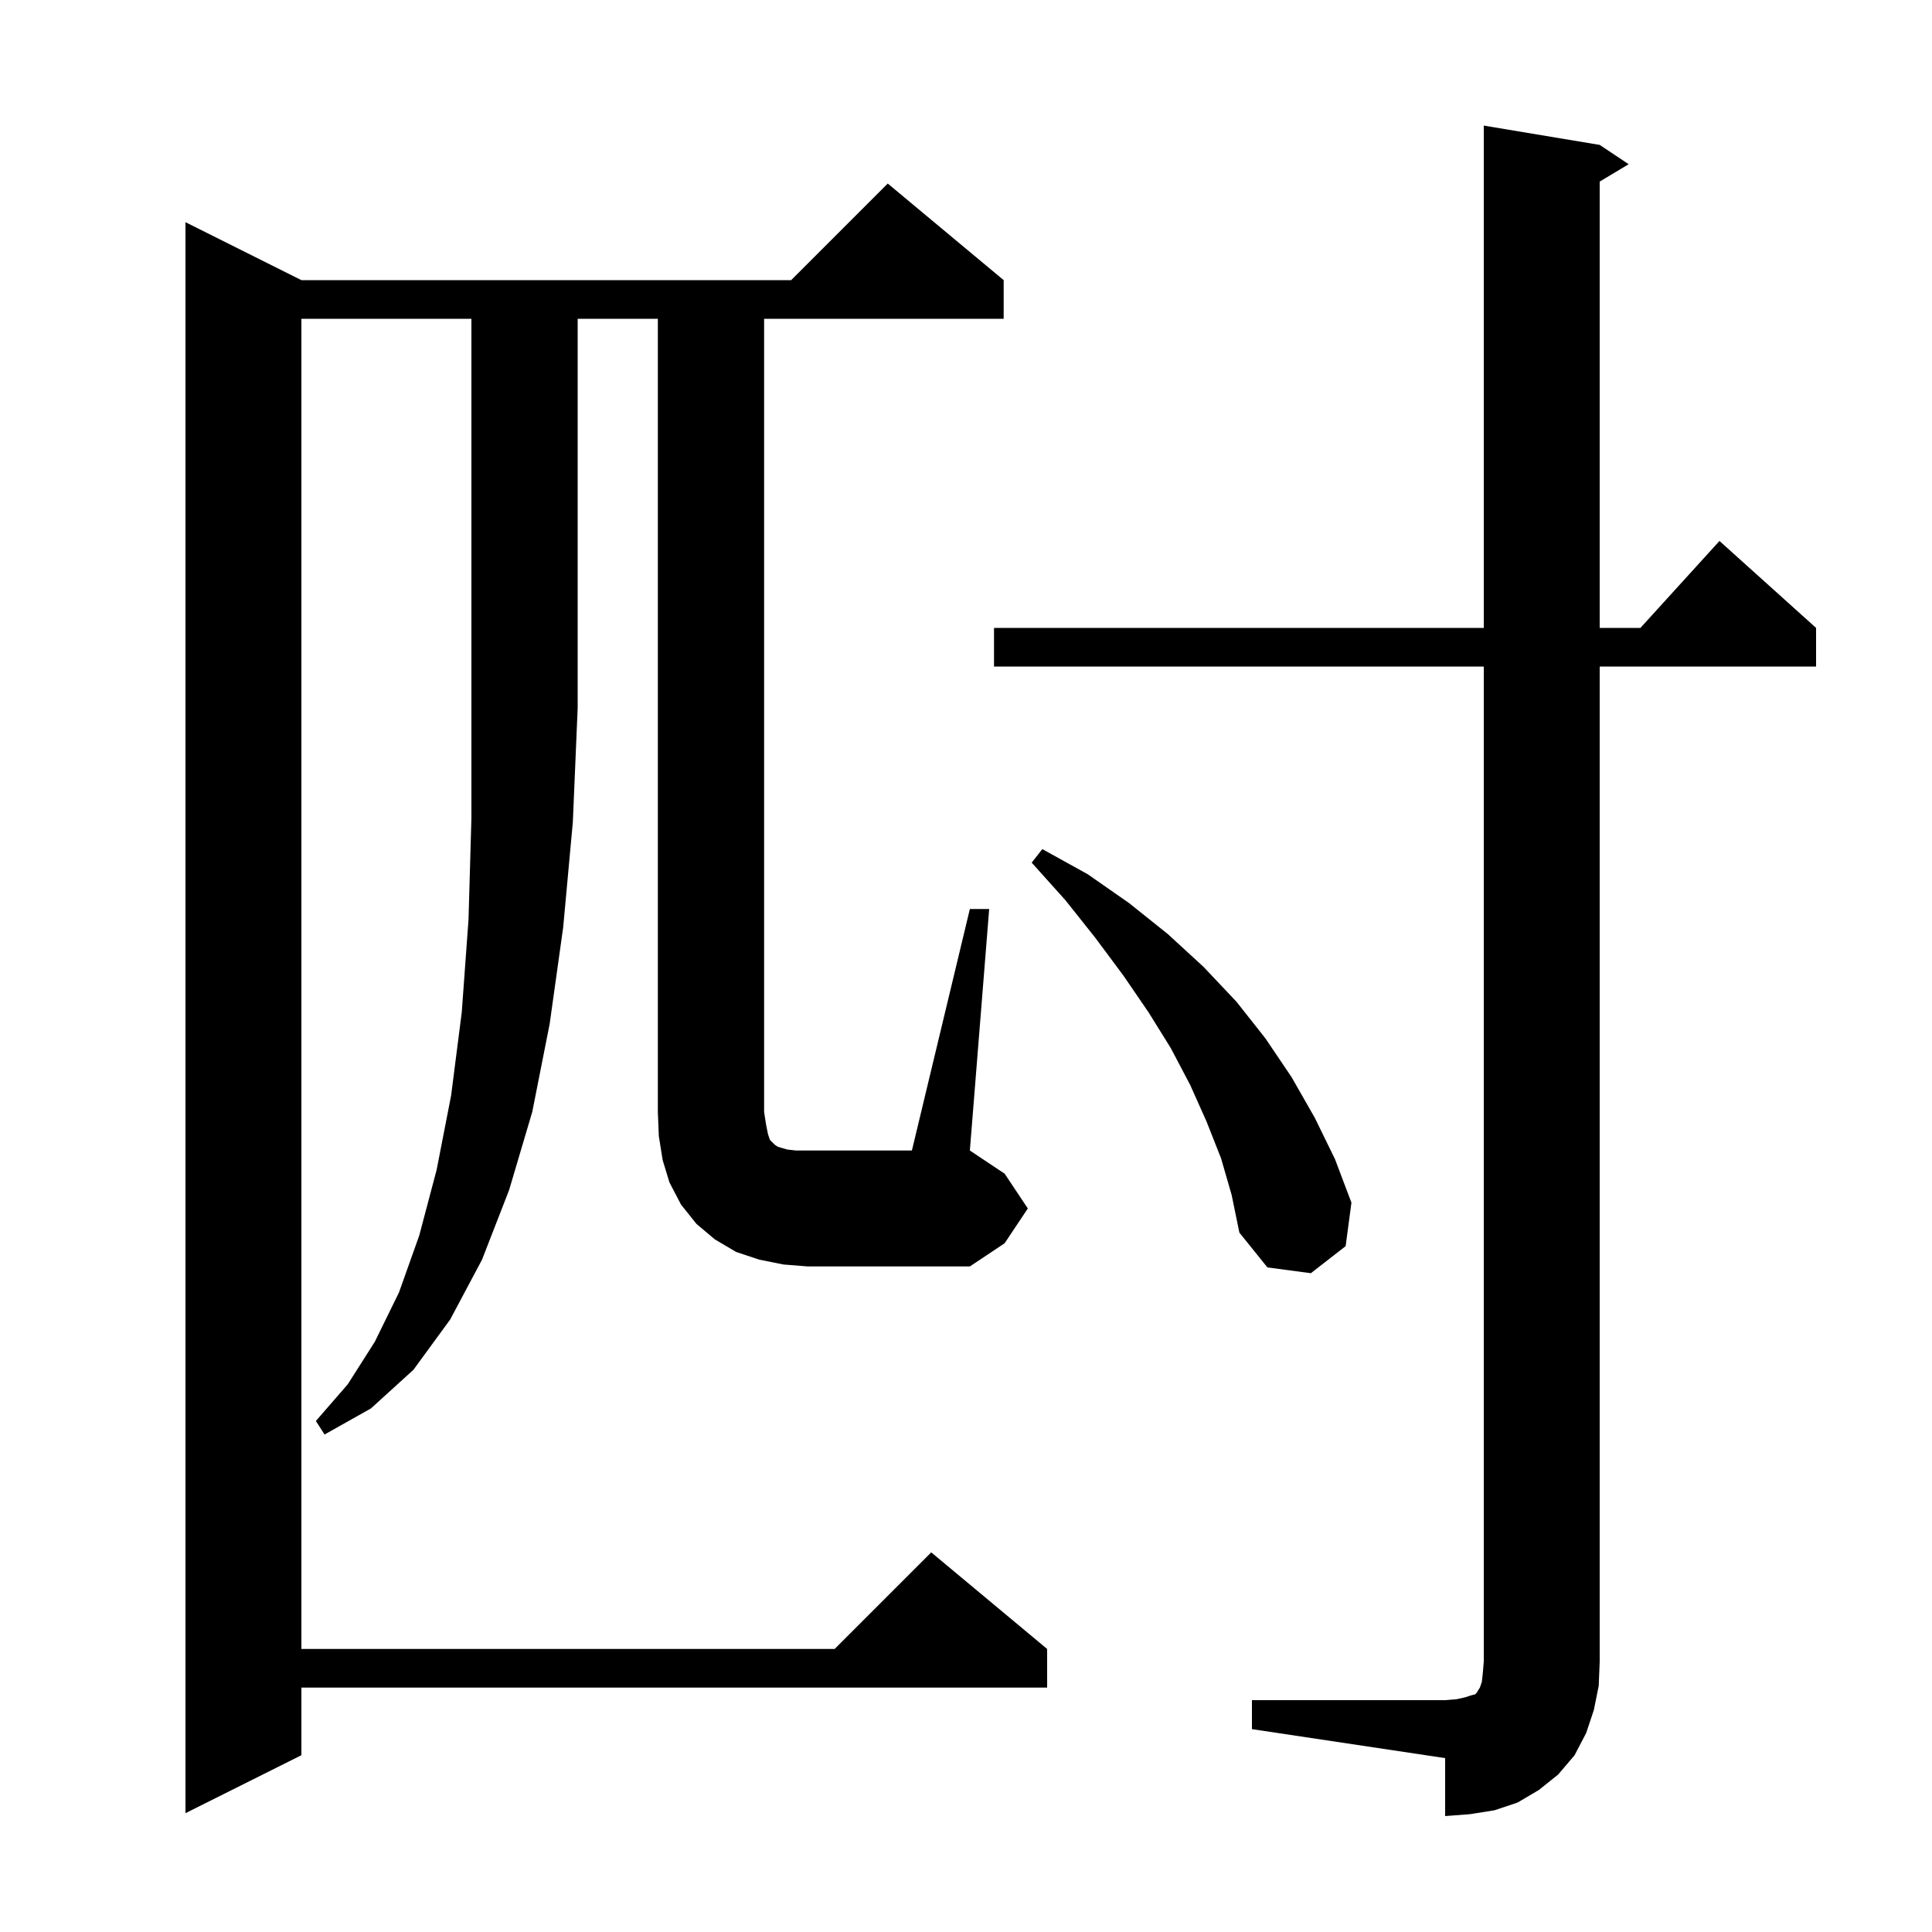 <svg xmlns="http://www.w3.org/2000/svg" xmlns:xlink="http://www.w3.org/1999/xlink" version="1.1" baseProfile="full" viewBox="0 0 200 200" width="200" height="200"><g fill="currentColor"><path d="M 129.6 176.0 L 149.6 176.0 L 150.8 175.9 L 151.7 175.7 L 152.3 175.5 L 152.7 175.4 L 152.9 175.2 L 153.0 175.0 L 153.2 174.7 L 153.4 174.1 L 153.5 173.2 L 153.6 172.0 L 153.6 69.0 L 102.9 69.0 L 102.9 65.0 L 153.6 65.0 L 153.6 13.0 L 165.6 15.0 L 168.6 17.0 L 165.6 18.8 L 165.6 65.0 L 169.818 65.0 L 178.0 56.0 L 188.0 65.0 L 188.0 69.0 L 165.6 69.0 L 165.6 172.0 L 165.5 174.5 L 165.0 177.0 L 164.2 179.4 L 163.0 181.7 L 161.3 183.7 L 159.3 185.3 L 157.1 186.6 L 154.7 187.4 L 152.2 187.8 L 149.6 188.0 L 149.6 182.0 L 129.6 179.0 Z M 31.2 33.0 L 31.2 170.7 L 86.4 170.7 L 96.4 160.7 L 108.4 170.7 L 108.4 174.7 L 31.2 174.7 L 31.2 181.7 L 19.2 187.7 L 19.2 23.0 L 31.2 29.0 L 81.9 29.0 L 91.9 19.0 L 103.9 29.0 L 103.9 33.0 L 79.1 33.0 L 79.1 115.1 L 79.3 116.4 L 79.5 117.4 L 79.7 118.0 L 80.2 118.5 L 80.5 118.7 L 80.8 118.8 L 81.5 119.0 L 82.4 119.1 L 94.4 119.1 L 100.4 94.1 L 102.4 94.1 L 100.4 119.1 L 104.0 121.5 L 106.4 125.1 L 104.0 128.7 L 100.4 131.1 L 83.6 131.1 L 81.1 130.9 L 78.6 130.4 L 76.2 129.6 L 74.0 128.3 L 72.1 126.7 L 70.5 124.7 L 69.3 122.4 L 68.6 120.1 L 68.2 117.6 L 68.1 115.1 L 68.1 33.0 L 59.8 33.0 L 59.8 73.3 L 59.3 85.1 L 58.3 96.0 L 56.9 106.0 L 55.1 115.1 L 52.7 123.2 L 49.9 130.4 L 46.6 136.6 L 42.8 141.8 L 38.4 145.8 L 33.6 148.5 L 32.7 147.1 L 36.0 143.3 L 38.8 138.9 L 41.3 133.8 L 43.4 127.9 L 45.2 121.1 L 46.7 113.4 L 47.8 104.8 L 48.5 95.2 L 48.8 84.7 L 48.8 33.0 Z M 126.4 119.9 L 124.9 116.1 L 123.2 112.3 L 121.2 108.5 L 118.9 104.8 L 116.3 101.0 L 113.4 97.1 L 110.3 93.2 L 106.8 89.3 L 107.9 87.9 L 112.6 90.5 L 116.9 93.5 L 120.9 96.7 L 124.6 100.1 L 128.0 103.7 L 131.0 107.5 L 133.7 111.5 L 136.1 115.7 L 138.2 120.0 L 139.9 124.5 L 139.3 129.0 L 135.7 131.8 L 131.2 131.2 L 128.3 127.6 L 127.5 123.7 Z "/></g></svg>